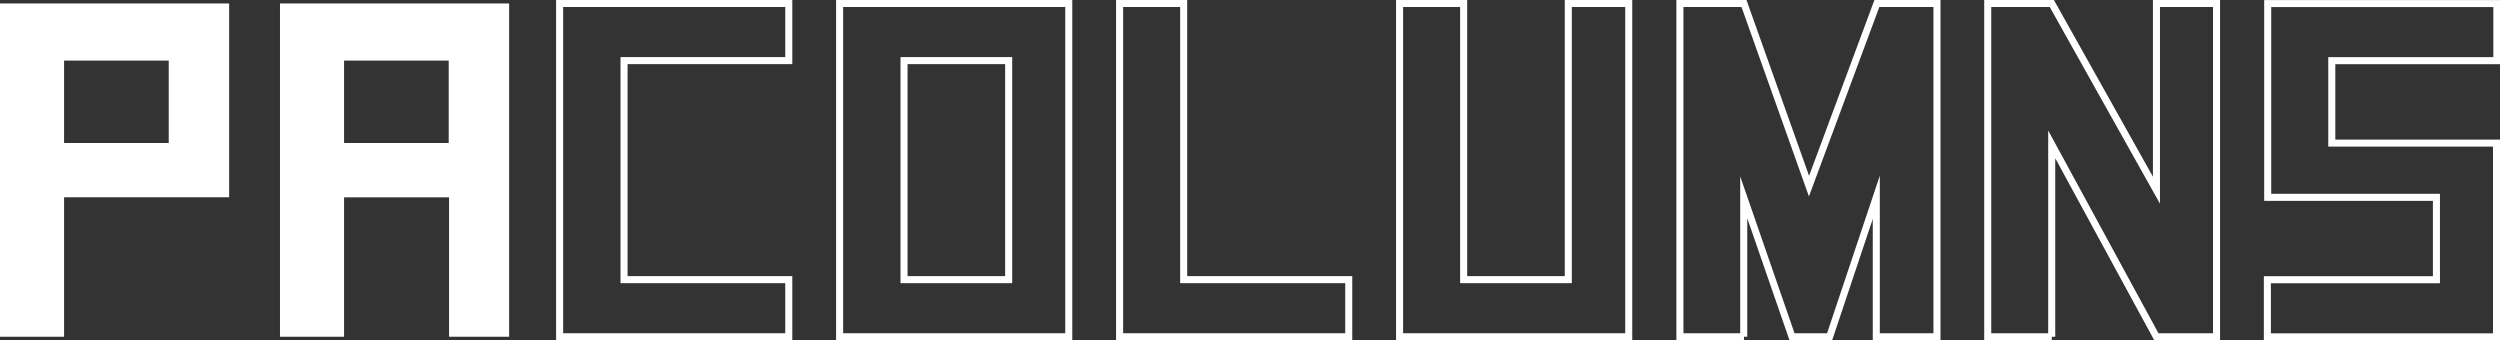<svg id="outline" xmlns="http://www.w3.org/2000/svg" width="294.57" height="40.09" viewBox="0 0 294.57 40.09"><rect x="0" y="0" width="294.57" height="40.09" fill="#333333" stroke="none"/><defs><style>.cls-1{fill:#fff;}.cls-2{fill:none;stroke:#fff;stroke-miterlimit:10;stroke-width:0.83px;}</style></defs><title>h2-pa-columns-en</title><path class="cls-1" d="M580.47,2277.1h-7.55v-39.27h27v22.83H580.47v16.43Zm0-32.54v9.71H592.8v-9.71H580.47Z" transform="translate(-572.92 -2237.42)"/><path class="cls-1" d="M625.79,2260.67H613.46v16.43h-7.55v-39.27h27v39.27h-7.08v-16.43Zm-12.33-16.11v9.71h12.33v-9.71H613.46Z" transform="translate(-572.92 -2237.42)"/><path class="cls-2" d="M646.45,2270.37h19.41v6.73h-27v-39.27h27v6.73H646.45v25.81Z" transform="translate(-572.92 -2237.42)"/><path class="cls-2" d="M698.85,2237.83v39.27h-27v-39.27h27Zm-7.08,6.73H679.44v25.81h12.33v-25.81Z" transform="translate(-572.92 -2237.42)"/><path class="cls-2" d="M712.43,2270.37h19.41v6.73h-27v-39.27h7.55v32.54Z" transform="translate(-572.92 -2237.42)"/><path class="cls-2" d="M757.75,2237.83h7.08v39.27h-27v-39.27h7.55v32.54h12.33v-32.54Z" transform="translate(-572.92 -2237.42)"/><path class="cls-2" d="M778.41,2277.1h-7.55v-39.27h7.55l7.66,21.52,8-21.52h7.08v39.27H794v-16.43l-5.5,16.43h-4.43l-5.69-16.43v16.43Z" transform="translate(-572.92 -2237.42)"/><path class="cls-2" d="M814.68,2277.1h-7.55v-39.27h7.55l12.33,22v-22h7.08v39.27H827l-12.33-22.67v22.67Z" transform="translate(-572.92 -2237.42)"/><path class="cls-2" d="M840.12,2260.67v-22.83h27v6.73H847.67v9.71h19.41v22.83h-27v-6.73H860v-9.71H840.12Z" transform="translate(-572.92 -2237.42)"/></svg>